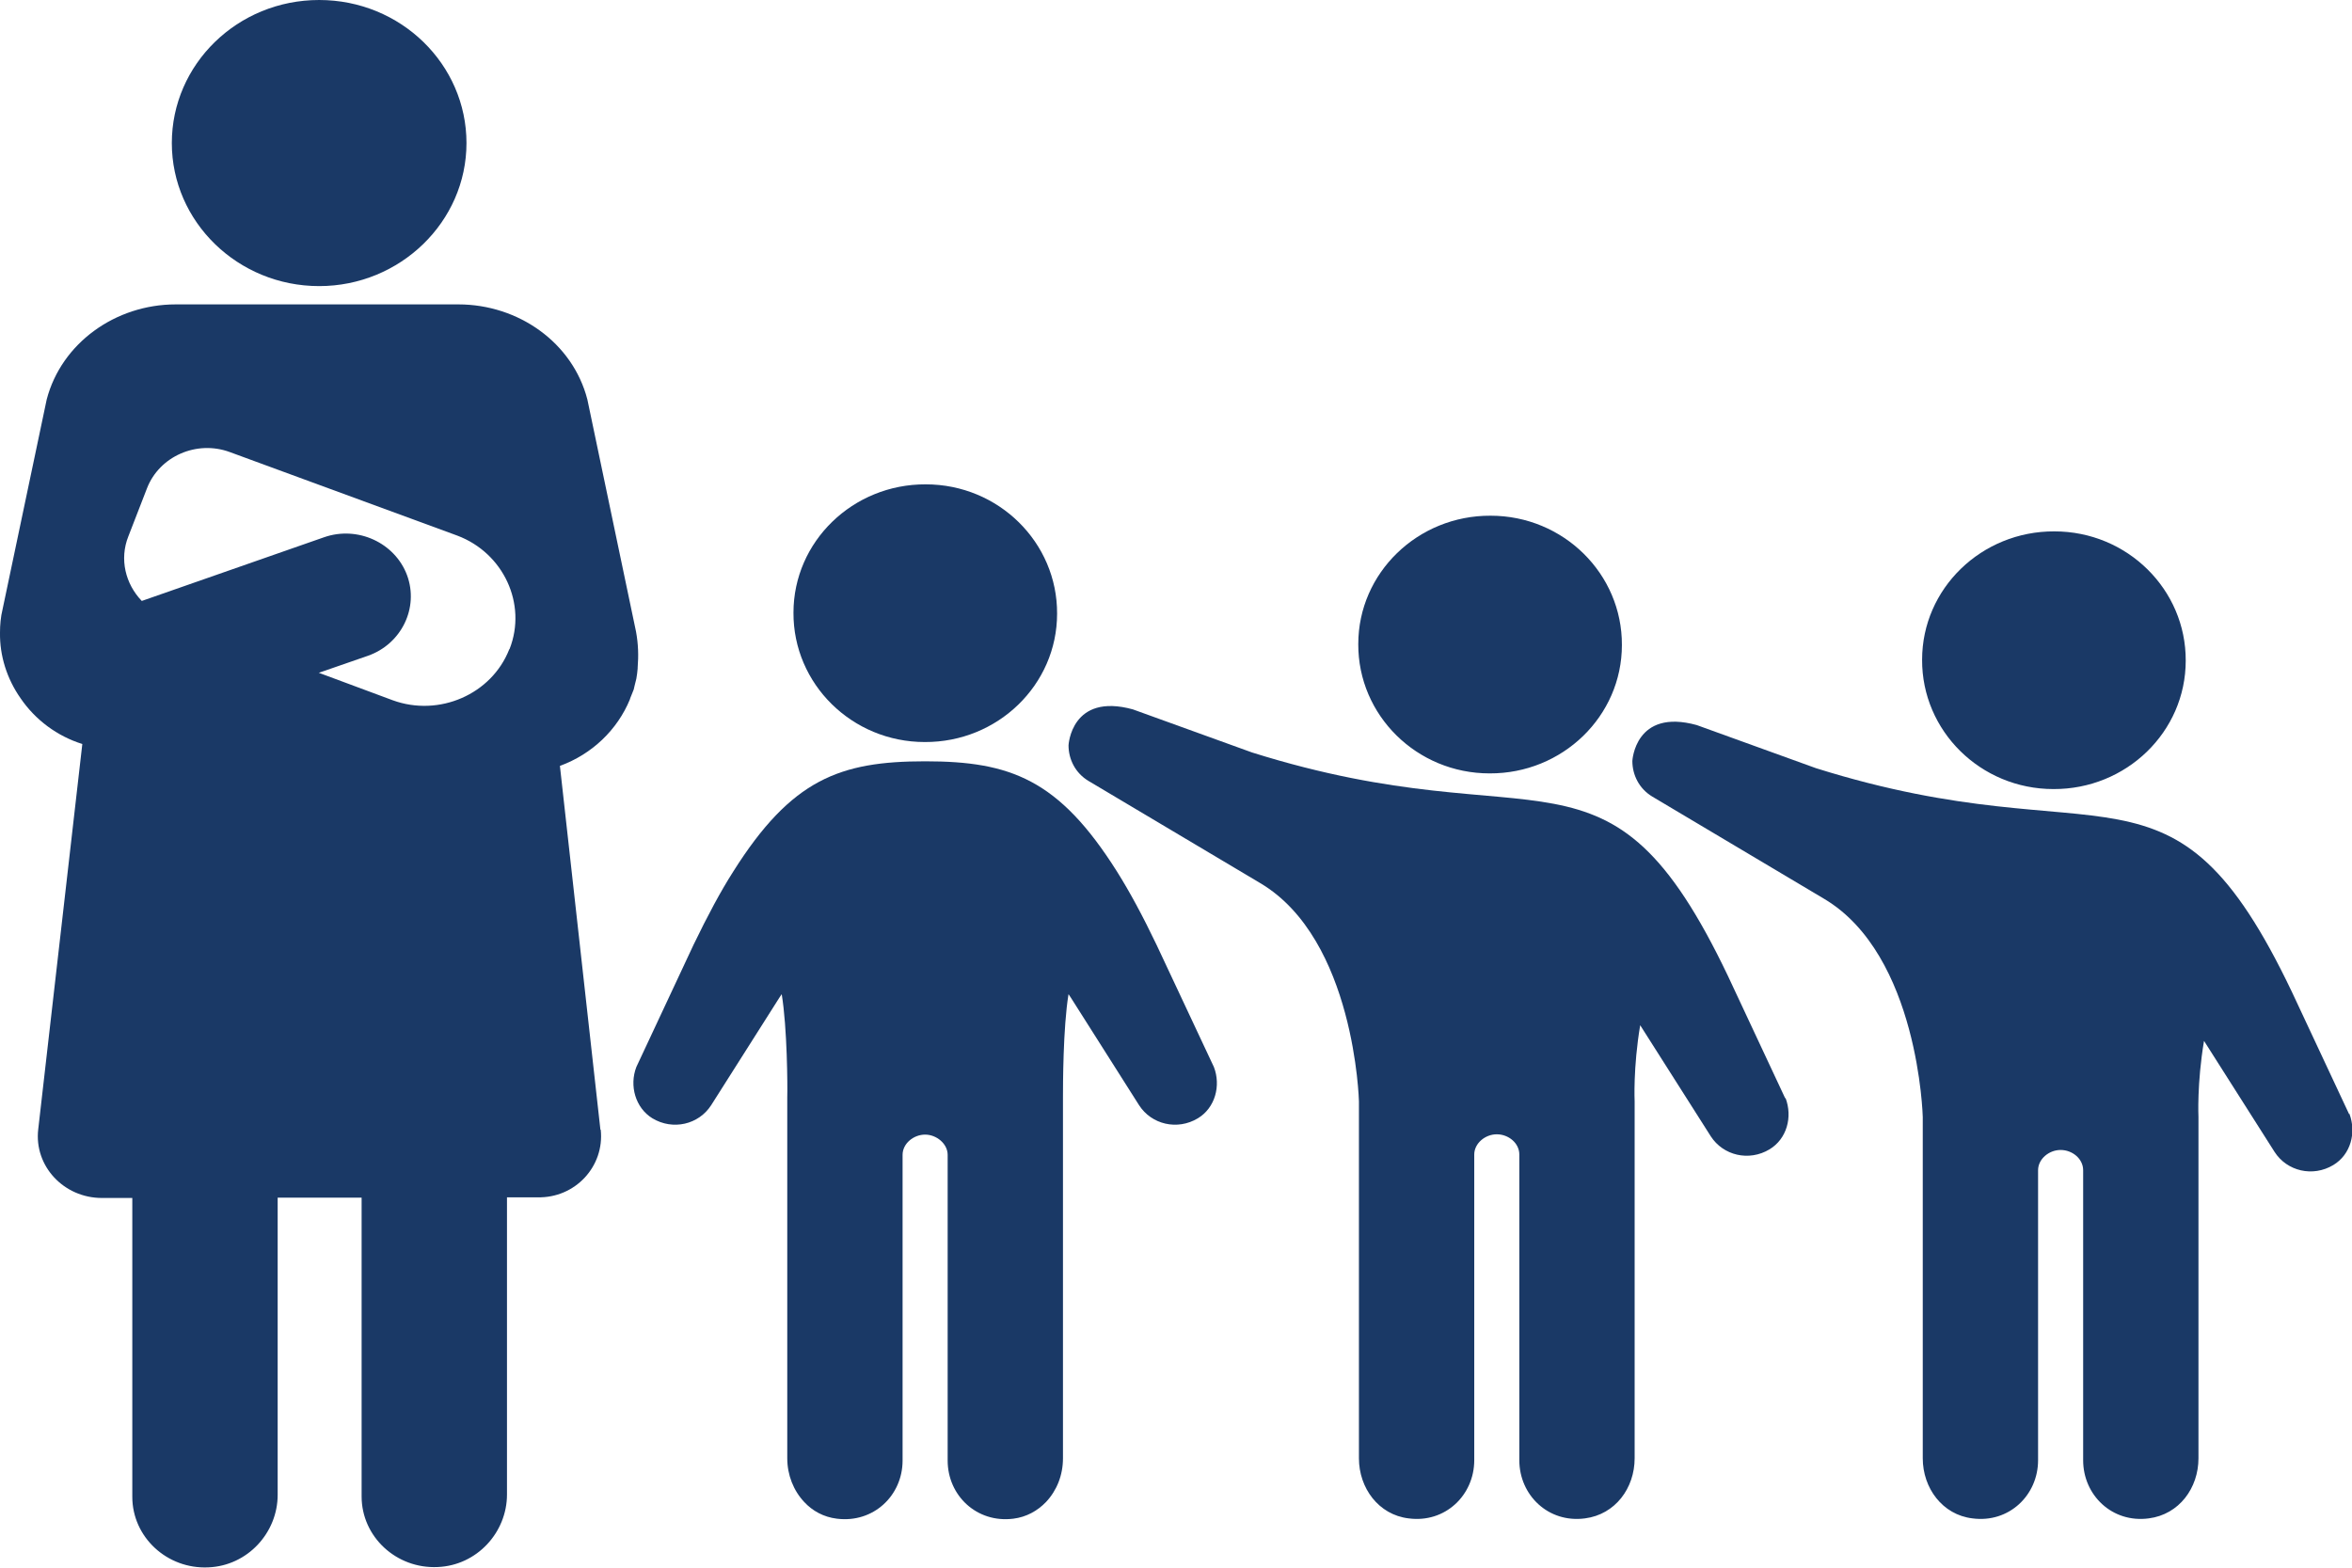 <?xml version="1.0" encoding="UTF-8"?> <svg xmlns="http://www.w3.org/2000/svg" id="Layer_1" viewBox="0 0 72 48"><defs><style>.cls-1{fill:#1a3966;stroke-width:0px;}</style></defs><path class="cls-1" d="m9.77,8.76c2.48,0,4.51-1.97,4.51-4.38S12.27,0,9.77,0s-4.51,1.97-4.51,4.38,2.02,4.38,4.51,4.38Z"></path><path class="cls-1" d="m18.38,34.59l-1.24-11.14c.99-.36,1.76-1.11,2.14-2.03.01-.03.02-.07.04-.11.02-.06.06-.14.08-.2.02-.08.03-.14.05-.21.01-.04.02-.08.03-.12.02-.11.03-.2.04-.31v-.03c.03-.36.02-.72-.05-1.1l-1.45-6.92c-.01-.06-.03-.13-.04-.19-.45-1.74-2.11-2.91-3.95-2.91H5.38c-1.85,0-3.5,1.19-3.95,2.91-.01.06-.03.13-.04.19L.08,18.65c-.06.24-.08.49-.08.72-.01.71.21,1.41.63,2.01.45.66,1.12,1.16,1.89,1.4l-1.35,11.8c-.13,1.12.78,2.1,1.95,2.1h.93v9.15c0,1.23,1.06,2.22,2.33,2.16,1.2-.05,2.12-1.06,2.12-2.22v-9.1h2.57v9.15c0,1.23,1.06,2.22,2.33,2.16,1.2-.05,2.12-1.06,2.12-2.22v-9.1h.93c1.16.03,2.06-.95,1.94-2.07Zm-2.79-14.71c-.54,1.38-2.15,2.08-3.57,1.56l-2.26-.84,1.5-.52c1.03-.36,1.57-1.47,1.2-2.47-.37-.99-1.51-1.52-2.54-1.16l-5.58,1.95c-.5-.52-.69-1.28-.41-1.98l.57-1.47c.38-.98,1.52-1.48,2.53-1.11l6.97,2.56c1.41.53,2.14,2.09,1.6,3.47Z"></path><path class="cls-1" d="m62.89,16.27c2.23,0,4.03,1.78,4.02,3.96,0,2.18-1.82,3.94-4.05,3.93-2.23,0-4.03-1.78-4.02-3.96,0-2.18,1.82-3.94,4.05-3.93Zm9.02,17.84l-1.75-3.74c-3.69-7.74-5.66-4.05-14.57-6.85l-3.65-1.32c-1.89-.52-1.97,1.1-1.97,1.1,0,.43.21.85.61,1.09l5.26,3.13c2.9,1.72,3.02,6.68,3.02,6.68v10.45c0,.91.6,1.73,1.52,1.84,1.12.15,2.01-.71,2.01-1.78v-8.88c0-.34.33-.62.69-.62s.69.27.69.62v8.88c0,1.07.89,1.93,2.01,1.78.93-.12,1.52-.93,1.52-1.84v-10.45s-.05-1.02.17-2.33l2.16,3.4c.38.59,1.17.78,1.8.4.53-.32.71-.99.49-1.57Z"></path><path class="cls-1" d="m28.34,14.83c2.23,0,4.03,1.78,4.02,3.96,0,2.18-1.82,3.94-4.05,3.93-2.23,0-4.03-1.78-4.02-3.96,0-2.18,1.82-3.94,4.05-3.93Zm8.82,17.84l-1.75-3.73c-.43-.9-.83-1.64-1.22-2.26-1.78-2.82-3.26-3.37-5.87-3.37s-4.09.55-5.87,3.37c-.39.61-.79,1.36-1.22,2.25l-1.75,3.74c-.22.57-.03,1.25.49,1.57.63.38,1.42.19,1.8-.4l2.08-3.28.08-.12c.17,1.03.18,2.84.17,3.15,0,.01,0,.03,0,.04,0,.06,0,.09,0,.09v10.93c0,.51.19.99.52,1.34.25.27.59.46,1,.51,1.12.14,2.01-.71,2.01-1.78v-9.36c0-.35.34-.62.69-.62s.69.28.69.62v9.36c0,1.07.89,1.92,2.01,1.78.4-.05.74-.24,1-.51.33-.35.52-.82.52-1.34v-10.93s0-.03,0-.09v-.04c0-.32,0-2.12.17-3.15l.08.12,2.08,3.28c.38.59,1.17.78,1.8.4.53-.32.71-1,.49-1.57Z"></path><path class="cls-1" d="m45.63,15.79c2.23,0,4.03,1.78,4.02,3.96,0,2.18-1.82,3.94-4.05,3.93-2.23,0-4.03-1.78-4.02-3.96,0-2.18,1.82-3.94,4.05-3.93Zm9.02,17.84l-1.75-3.74c-3.69-7.74-5.66-4.05-14.57-6.85l-3.65-1.32c-1.89-.52-1.97,1.1-1.97,1.1,0,.43.21.85.61,1.09l5.26,3.13c2.9,1.72,3.02,6.68,3.02,6.68v10.93c0,.91.6,1.73,1.52,1.84,1.12.15,2.01-.71,2.01-1.78v-9.36c0-.34.33-.62.69-.62s.69.27.69.62v9.36c0,1.07.89,1.93,2.01,1.78.93-.12,1.52-.93,1.52-1.84v-10.93s-.05-1.02.17-2.33l2.16,3.4c.38.59,1.17.78,1.8.4.53-.32.71-.99.49-1.57Z"></path></svg> 